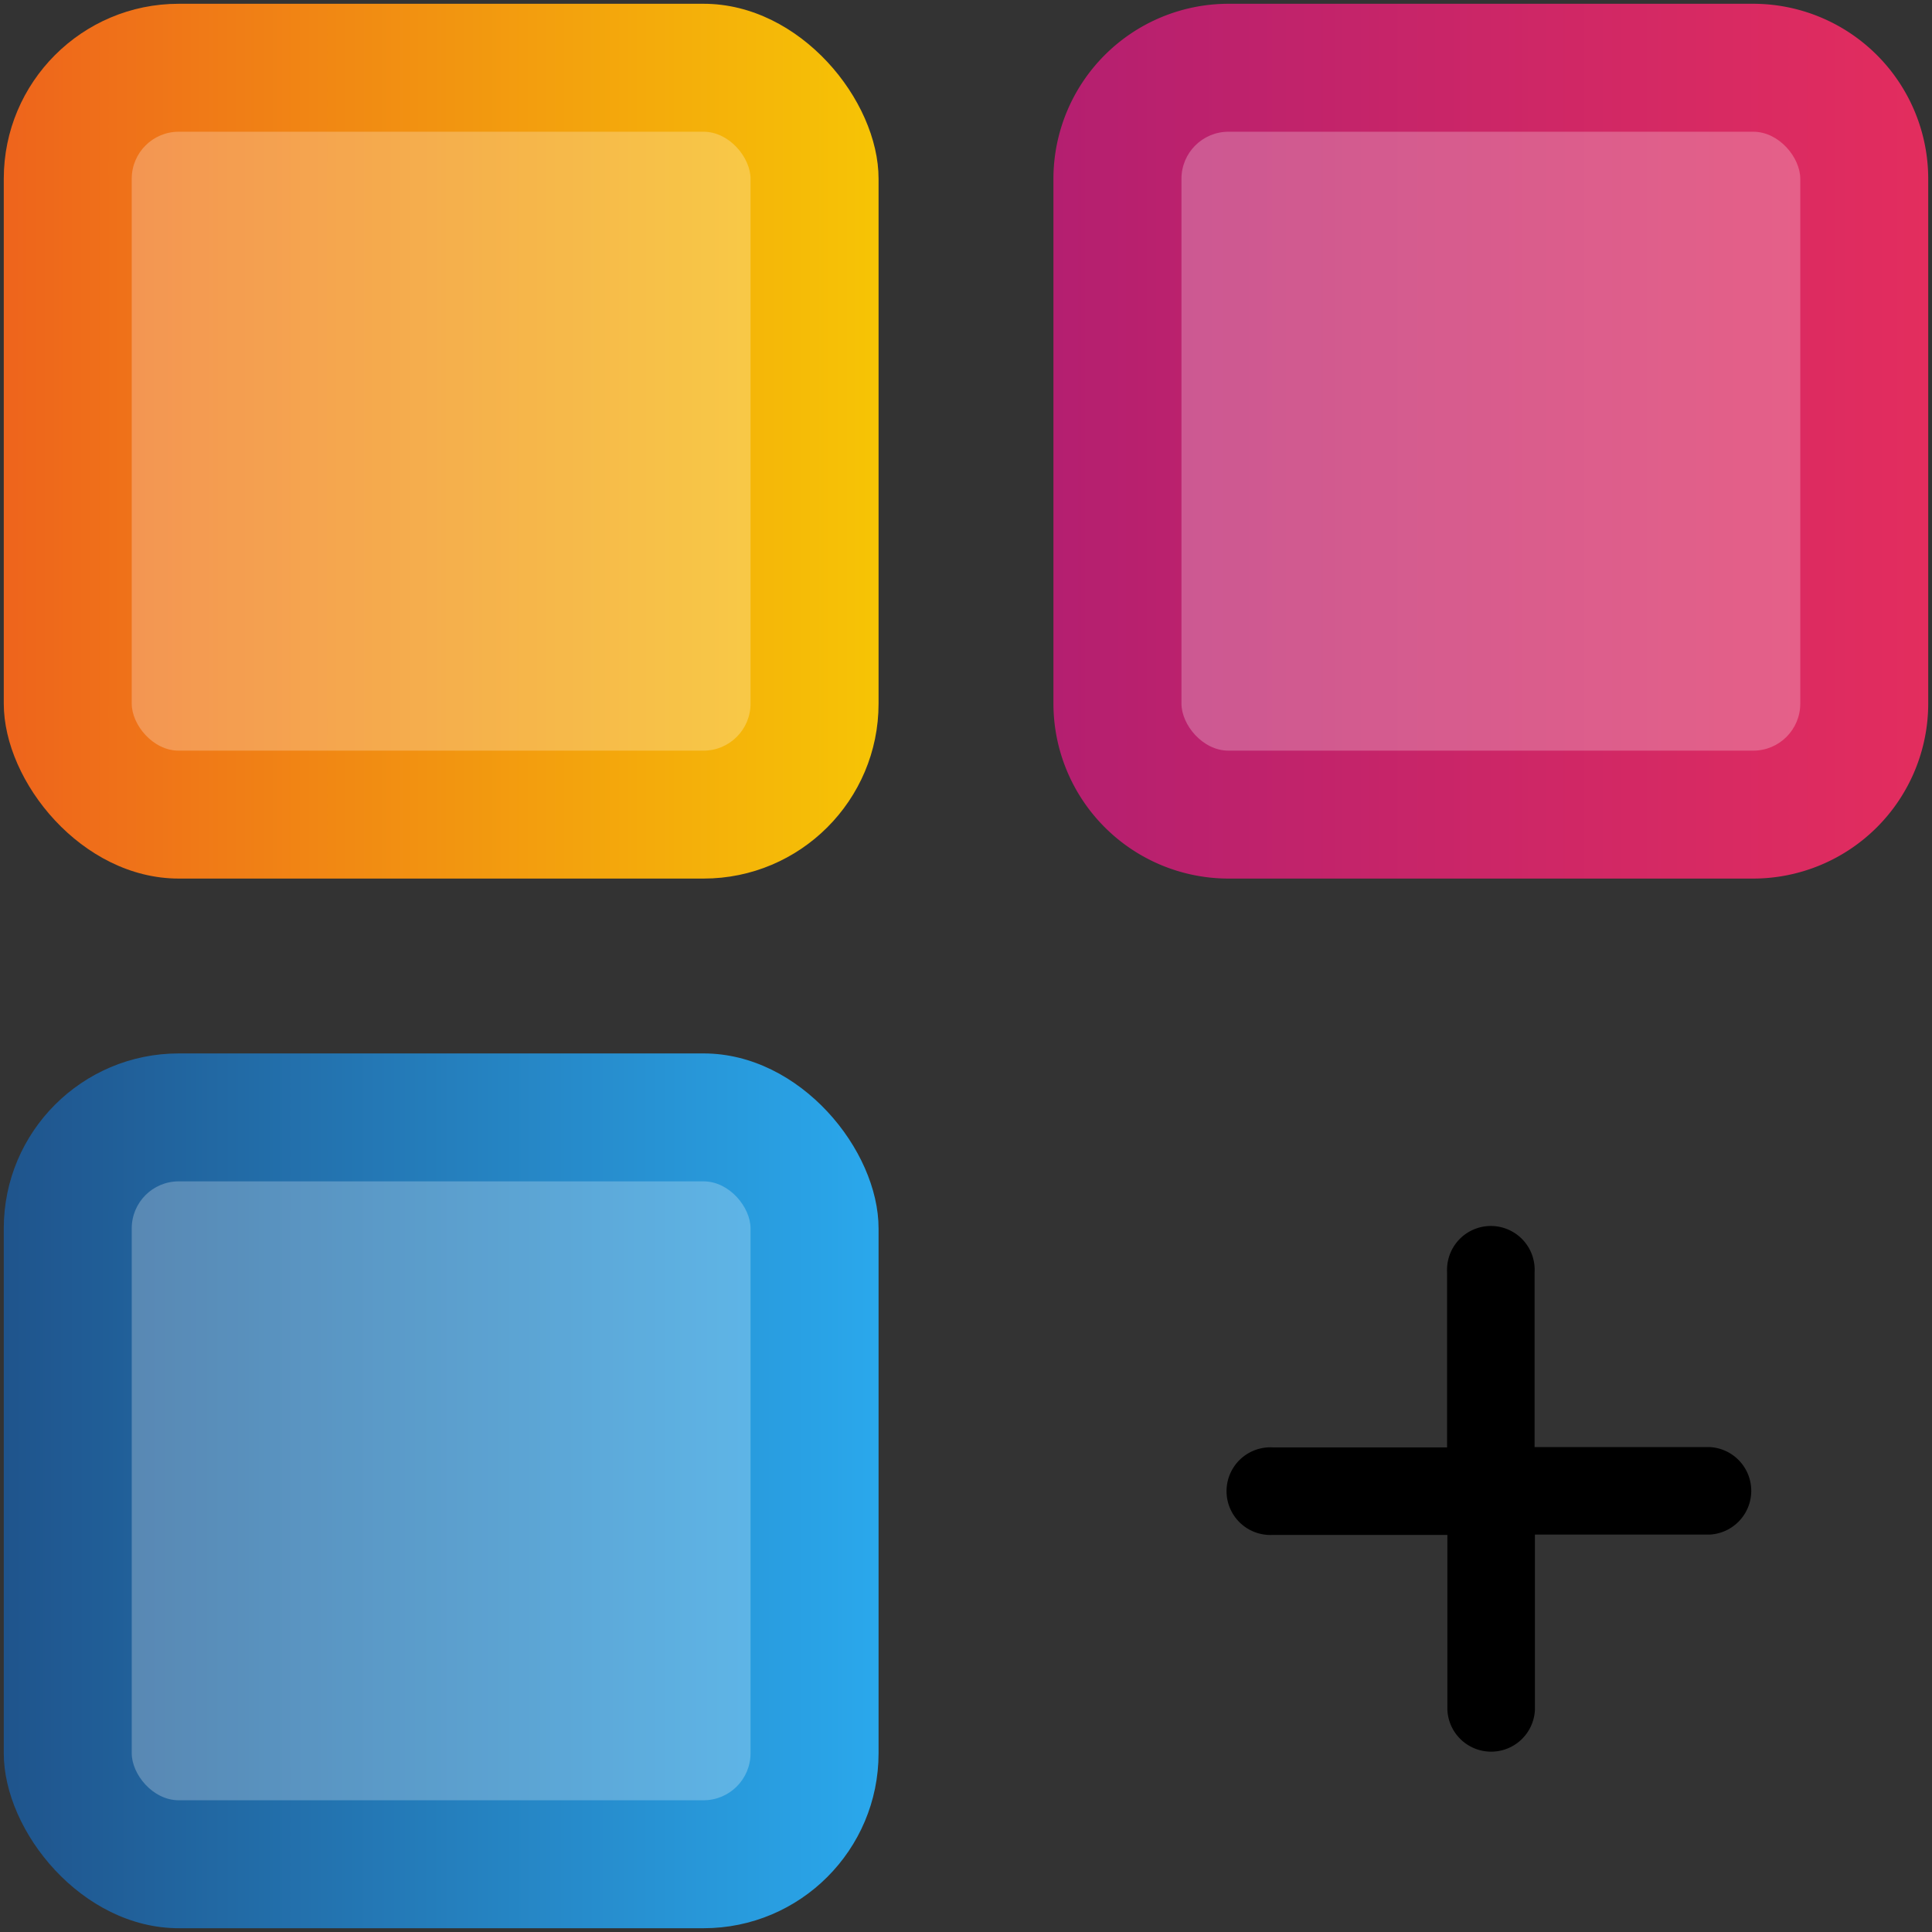 <svg id="Layer_1" data-name="Layer 1" xmlns="http://www.w3.org/2000/svg" xmlns:xlink="http://www.w3.org/1999/xlink" viewBox="0 0 512 512"><rect x="0" y="0" width="512" height="512" fill="#333333" stroke="none"/><defs><style>.cls-1{fill:url(#linear-gradient);}.cls-2{fill:url(#linear-gradient-2);}.cls-3{fill:url(#linear-gradient-3);}.cls-4{fill:#fff;isolation:isolate;opacity:0.25;}</style><linearGradient id="linear-gradient" x1="1" y1="-2357.92" x2="232.83" y2="-2357.92" gradientTransform="matrix(1, 0, 0, -1, 0, -2241)" gradientUnits="userSpaceOnUse"><stop offset="0" stop-color="#ee641c"/><stop offset="1" stop-color="#f6c405"/></linearGradient><linearGradient id="linear-gradient-2" x1="279.17" y1="-2357.92" x2="511" y2="-2357.92" gradientTransform="matrix(1, 0, 0, -1, 0, -2241)" gradientUnits="userSpaceOnUse"><stop offset="0" stop-color="#b41f70"/><stop offset="1" stop-color="#e32d5e"/></linearGradient><linearGradient id="linear-gradient-3" x1="1" y1="-2636.08" x2="232.83" y2="-2636.08" gradientTransform="matrix(1, 0, 0, -1, 0, -2241)" gradientUnits="userSpaceOnUse"><stop offset="0" stop-color="#1f548c"/><stop offset="1" stop-color="#2aa8ec"/></linearGradient></defs><rect class="cls-1" x="1" y="1" width="231.83" height="231.83" rx="46.37"/><path class="cls-2" d="M464.63,1H325.54a46.42,46.42,0,0,0-46.37,46.37V186.46a46.42,46.42,0,0,0,46.37,46.37H464.63A46.42,46.42,0,0,0,511,186.46V47.37A46.42,46.42,0,0,0,464.63,1Z"/><rect class="cls-3" x="1" y="279.17" width="231.83" height="231.83" rx="46.37"/><path d="M453.08,383.49h-46.4V337.23a11.61,11.61,0,1,0-23.19-1.14,10.84,10.84,0,0,0,0,1.14v46.34H337.23a11.61,11.61,0,1,0-1.14,23.2,10.84,10.84,0,0,0,1.14,0h46.34v46.31a11.61,11.61,0,0,0,23.2,0v-46.4h46.31a11.61,11.61,0,0,0,0-23.19Z"/><rect class="cls-4" x="34.91" y="34.91" width="163.99" height="164.02" rx="12.46"/><rect class="cls-4" x="313.1" y="34.91" width="163.99" height="164.02" rx="12.46"/><rect class="cls-4" x="34.91" y="313.07" width="163.99" height="164.02" rx="12.46"/></svg>